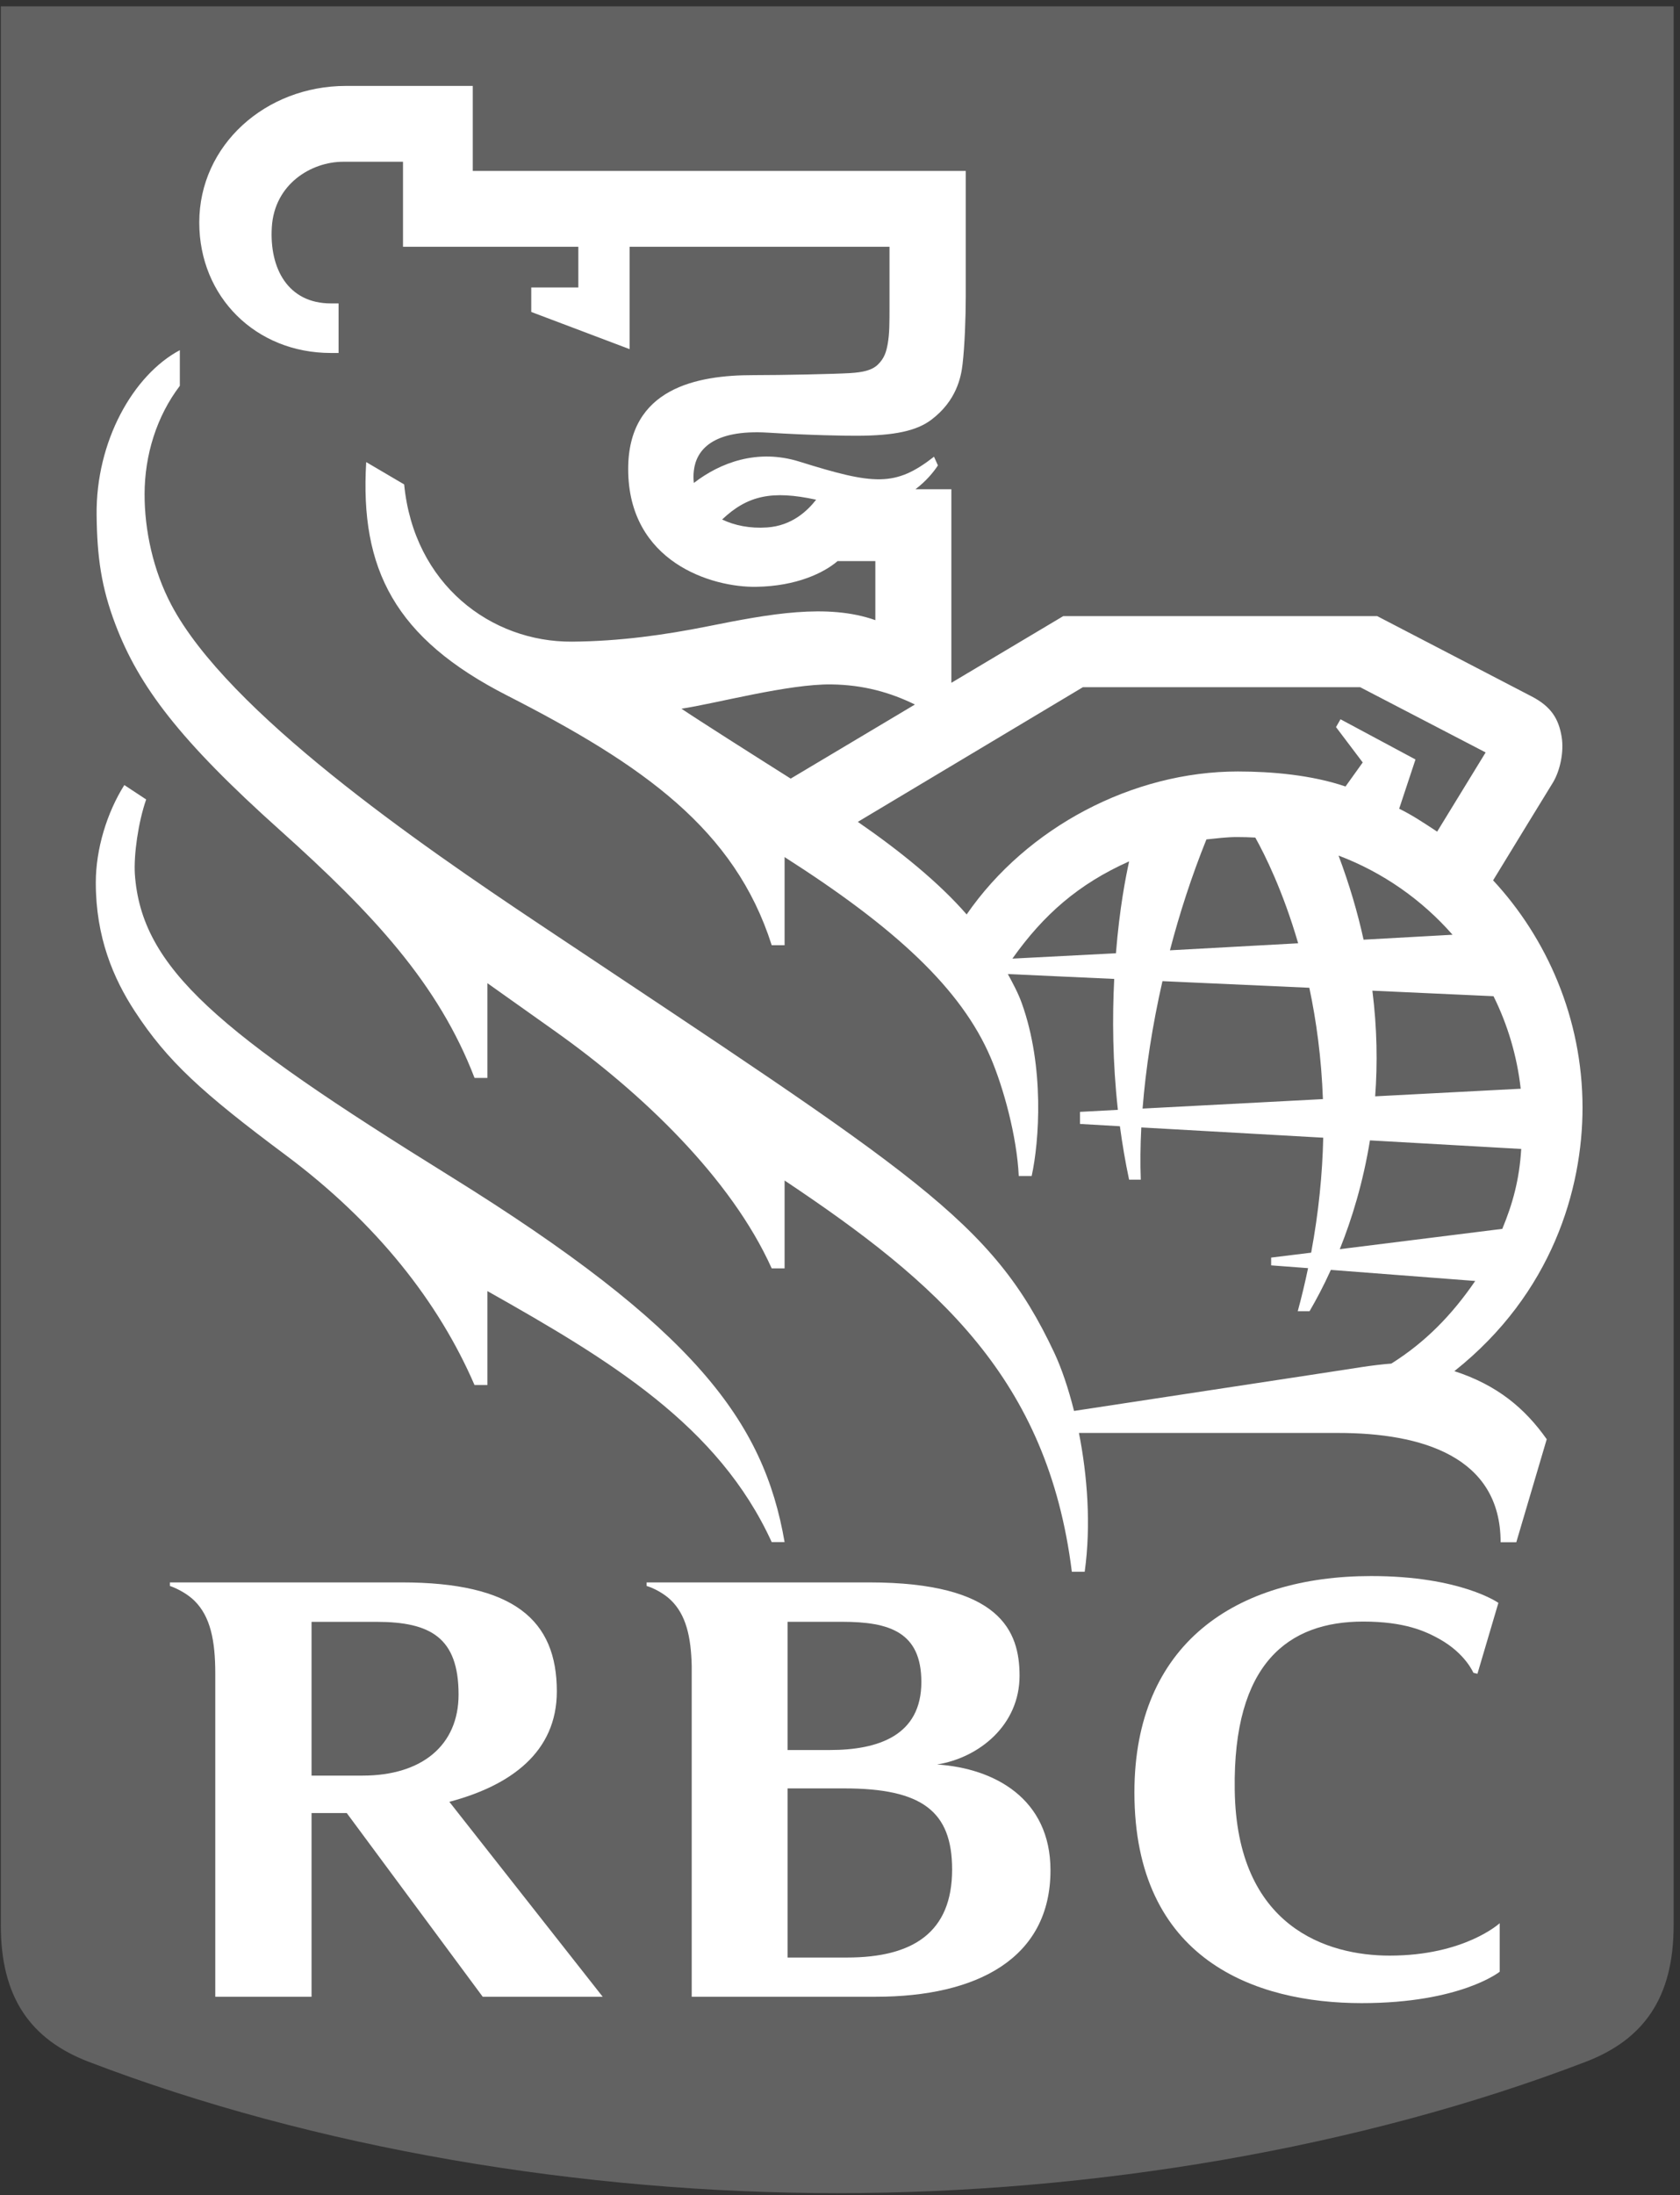 <?xml version="1.0" encoding="UTF-8"?>
<svg width="49px" height="64px" viewBox="0 0 49 64" version="1.1" xmlns="http://www.w3.org/2000/svg" xmlns:xlink="http://www.w3.org/1999/xlink">
    <rect x="0" y="0" width="49" height="64" fill="#333333" stroke="none"/>
    <!-- Generator: Sketch 52.6 (67491) - http://www.bohemiancoding.com/sketch -->
    <title>rbc</title>
    <desc>Created with Sketch.</desc>
    <g id="About" stroke="none" stroke-width="1" fill="none" fill-rule="evenodd">
        <g id="upg-about-DESKTOP" transform="translate(-1260, -1796)">
            <g id="rbc" transform="translate(1260, 1795)">
                <g id="g2993" transform="translate(24.513, 32.992) scale(-1, 1) rotate(-180) translate(-24.513, -32.992) translate(0.013, 0.992)">
                    <path d="M48.801,7.86 C48.801,5.753 47.932,4.531 46.237,3.881 C39.642,1.355 31.834,0.052 24.406,0.052 C16.978,0.052 9.17,1.355 2.575,3.881 C0.88,4.531 0.011,5.753 0.011,7.86 L0.011,63.806 L48.801,63.806 L48.801,7.86" id="path3933" fill="#626262"></path>
                    <path d="M13.096,29.713 C6.341,33.904 4.11,35.761 3.92,38.511 C3.887,39.07 4.016,40.011 4.25,40.684 L3.613,41.104 C3.104,40.297 2.781,39.236 2.781,38.259 C2.781,36.671 3.291,35.47 3.919,34.509 C4.869,33.056 5.867,32.143 8.326,30.311 C10.976,28.333 12.785,26.025 13.827,23.612 L14.203,23.612 L14.203,26.351 C17.785,24.332 20.942,22.431 22.495,19.033 L22.871,19.033 C22.263,22.553 20.261,25.268 13.096,29.713" id="path3937" fill="#FFFFFF"></path>
                    <path d="M32.92,38.879 C31.443,38.22 30.424,37.326 29.515,36.044 L32.535,36.2 C32.643,37.533 32.82,38.418 32.92,38.879 Z M43.804,28.165 C44.108,28.899 44.303,29.603 44.356,30.495 L39.944,30.745 C39.744,29.516 39.416,28.449 39.064,27.573 L43.804,28.165 Z M39.028,39.048 C39.345,38.203 39.585,37.385 39.758,36.596 L42.353,36.74 C41.46,37.758 40.322,38.559 39.028,39.048 Z M37.85,36.491 C37.407,38.014 36.878,39.075 36.6,39.573 C36.422,39.583 36.243,39.588 36.062,39.588 C35.764,39.588 35.462,39.549 35.174,39.519 C34.745,38.453 34.395,37.377 34.11,36.286 L37.85,36.491 Z M40.015,35.109 C40.153,34.011 40.167,32.98 40.096,32.029 L44.341,32.251 C44.233,33.21 43.959,34.118 43.548,34.948 L40.015,35.109 Z M38.572,31.948 C38.529,33.149 38.379,34.236 38.176,35.194 L33.892,35.387 C33.596,34.09 33.403,32.825 33.312,31.672 L38.572,31.948 Z M39.231,41.062 L39.733,41.763 L38.954,42.794 L39.085,43.022 L41.272,41.85 L40.796,40.414 C41.147,40.244 41.472,40.031 41.904,39.746 L43.318,42.055 L39.659,43.957 L31.571,43.957 L25.007,40.031 C26.24,39.18 27.374,38.26 28.181,37.332 C29.939,39.878 33.03,41.5 36.09,41.5 C37.091,41.5 38.255,41.395 39.231,41.062 Z M23.049,41.292 L26.672,43.452 C25.961,43.801 25.174,44.026 24.24,44.038 C22.992,44.057 20.884,43.485 19.863,43.33 C20.32,43.021 21.938,41.993 23.049,41.292 Z M23.791,49.423 C22.505,49.704 21.788,49.546 21.049,48.846 C21.41,48.673 21.864,48.579 22.365,48.615 C23.086,48.666 23.535,49.097 23.791,49.423 Z M44.212,19.028 L43.755,19.028 C43.755,21.534 41.441,22.215 39.022,22.215 L31.456,22.215 C31.7,20.981 31.814,19.534 31.624,18.169 L31.249,18.169 C30.547,23.798 27.346,26.589 22.871,29.575 L22.871,27.013 L22.495,27.013 C21.306,29.656 18.692,32.139 16.216,33.899 L16.217,33.899 C15.559,34.366 14.878,34.849 14.203,35.328 L14.203,32.565 L13.828,32.565 C12.777,35.305 10.872,37.351 8.156,39.786 C5.223,42.412 4.039,43.983 3.353,45.788 C2.937,46.883 2.819,47.767 2.805,48.969 C2.777,51.118 3.869,53.058 5.232,53.783 L5.232,52.743 C4.556,51.854 4.206,50.73 4.204,49.586 C4.202,48.532 4.455,47.358 4.984,46.358 C6.635,43.231 12.2,39.394 15.733,37.039 C26.722,29.714 28.913,28.435 30.739,24.549 C30.942,24.115 31.144,23.532 31.313,22.857 C32.9,23.101 38.659,23.971 39.721,24.138 C39.925,24.17 40.349,24.224 40.567,24.237 C41.56,24.86 42.335,25.655 43.014,26.646 L38.804,26.969 C38.587,26.49 38.371,26.087 38.182,25.764 L37.838,25.764 C37.954,26.189 38.053,26.608 38.139,27.02 L37.062,27.101 L37.062,27.328 L38.229,27.471 C38.45,28.657 38.558,29.776 38.581,30.823 L33.275,31.122 C33.247,30.582 33.242,30.072 33.26,29.599 L32.919,29.599 C32.807,30.126 32.719,30.648 32.651,31.157 L31.487,31.224 L31.487,31.576 L32.592,31.635 C32.437,33.031 32.428,34.333 32.485,35.452 L29.383,35.594 C29.529,35.323 29.68,35.048 29.788,34.747 C30.457,32.889 30.298,30.708 30.077,29.705 L29.701,29.705 C29.646,30.866 29.253,32.287 28.882,33.156 C28.023,35.167 26.098,36.944 22.871,39.004 L22.871,36.435 L22.495,36.435 C21.421,39.81 18.75,41.687 14.778,43.715 C11.5,45.386 10.482,47.401 10.668,50.52 L11.775,49.869 C12.059,46.951 14.313,45.268 16.672,45.285 C18.061,45.296 19.362,45.479 20.621,45.73 C22.436,46.094 24.117,46.406 25.518,45.912 L25.518,47.634 L24.417,47.634 C24.022,47.295 23.224,46.902 22.048,46.884 C20.754,46.86 18.309,47.601 18.309,50.318 C18.309,52.678 20.318,53.055 21.953,53.055 C22.829,53.055 24.286,53.086 24.777,53.114 C25.143,53.137 25.418,53.191 25.595,53.366 C25.781,53.548 25.838,53.734 25.88,53.975 C25.931,54.267 25.931,54.567 25.931,55.074 L25.931,56.797 L18.351,56.797 L18.351,53.813 L15.482,54.897 L15.482,55.611 L16.855,55.611 L16.855,56.797 L11.741,56.797 L11.741,59.276 L9.997,59.276 C9.065,59.276 7.991,58.627 7.915,57.368 C7.842,56.161 8.389,55.146 9.638,55.146 L9.862,55.146 L9.862,53.701 L9.638,53.701 C7.448,53.701 5.799,55.336 5.799,57.505 C5.799,59.765 7.737,61.487 10.078,61.487 L13.776,61.487 L13.776,59.008 L28.155,59.008 L28.155,55.346 C28.155,54.73 28.123,53.9 28.062,53.377 C28.019,52.995 27.882,52.309 27.156,51.758 C26.719,51.425 26.059,51.291 24.986,51.288 C24.635,51.286 23.615,51.302 22.393,51.378 C20.754,51.48 20.289,50.853 20.224,50.268 C20.209,50.146 20.21,50.025 20.225,49.912 C20.99,50.502 22.076,50.919 23.309,50.532 C25.479,49.854 26.099,49.793 27.229,50.677 L27.343,50.423 C27.221,50.236 27.003,49.966 26.687,49.728 L27.735,49.728 L27.735,44.085 L30.998,46.029 L40.156,46.029 C40.156,46.029 44.026,44.019 44.664,43.686 C45.227,43.393 45.447,43.038 45.534,42.516 C45.607,42.081 45.494,41.53 45.279,41.174 C45.144,40.955 44.093,39.241 43.536,38.326 C45.093,36.651 46.144,34.308 46.144,31.7 C46.144,29.335 45.263,26.284 42.406,24.017 C43.662,23.61 44.467,22.928 45.1,22.032 L44.212,19.028 Z" id="path3939" fill="#FFFFFF" fill-rule="nonzero"></path>
                    <path d="M24.691,6.921 L22.959,6.921 L22.959,11.852 L24.612,11.852 C26.885,11.852 27.757,11.181 27.757,9.487 C27.757,7.656 26.619,6.921 24.691,6.921 Z M24.554,16.709 C25.927,16.709 26.86,16.412 26.86,14.954 C26.86,13.397 25.612,12.971 24.187,12.971 L22.959,12.971 L22.959,16.709 L24.554,16.709 Z M27.318,12.549 C28.548,12.748 29.724,13.698 29.724,15.137 C29.724,16.435 29.169,17.858 25.33,17.858 L18.847,17.858 L18.847,17.754 C19.046,17.696 19.353,17.538 19.557,17.338 C19.997,16.91 20.142,16.272 20.162,15.424 L20.162,5.778 L25.533,5.778 C28.488,5.778 30.626,6.898 30.626,9.465 C30.626,11.552 28.993,12.44 27.318,12.549 Z" id="path3941" fill="#FFFFFF" fill-rule="nonzero"></path>
                    <path d="M9.074,16.708 L10.965,16.708 C12.541,16.708 13.362,16.25 13.362,14.589 C13.362,13.105 12.287,12.225 10.564,12.225 L9.074,12.225 L9.074,16.708 Z M14.066,5.778 L17.565,5.778 L13.093,11.461 C14.885,11.936 16.228,12.91 16.228,14.681 C16.228,16.76 14.977,17.858 11.704,17.858 L4.942,17.858 L4.942,17.755 C5.192,17.667 5.47,17.507 5.653,17.328 C6.127,16.865 6.266,16.157 6.266,15.199 L6.266,5.778 L9.074,5.778 L9.074,11.134 L10.1,11.134 L14.066,5.778 Z" id="path3943" fill="#FFFFFF" fill-rule="nonzero"></path>
                    <path d="M41.977,16.204 C42.729,15.781 42.957,15.228 42.961,15.223 L43.079,15.194 L43.69,17.261 C43.69,17.261 42.592,18.043 39.981,18.043 C36.03,18.043 33.074,16.066 33.074,11.736 C33.074,6.858 36.596,5.592 39.703,5.592 C42.592,5.592 43.728,6.507 43.728,6.507 L43.728,7.922 C43.728,7.922 42.706,6.977 40.518,6.977 C38.71,6.977 36.055,7.796 36,11.806 C35.944,15.508 37.57,16.716 39.746,16.716 C40.959,16.716 41.565,16.434 41.977,16.204" id="path3945" fill="#FFFFFF"></path>
                </g>
            </g>
        </g>
    </g>
</svg>